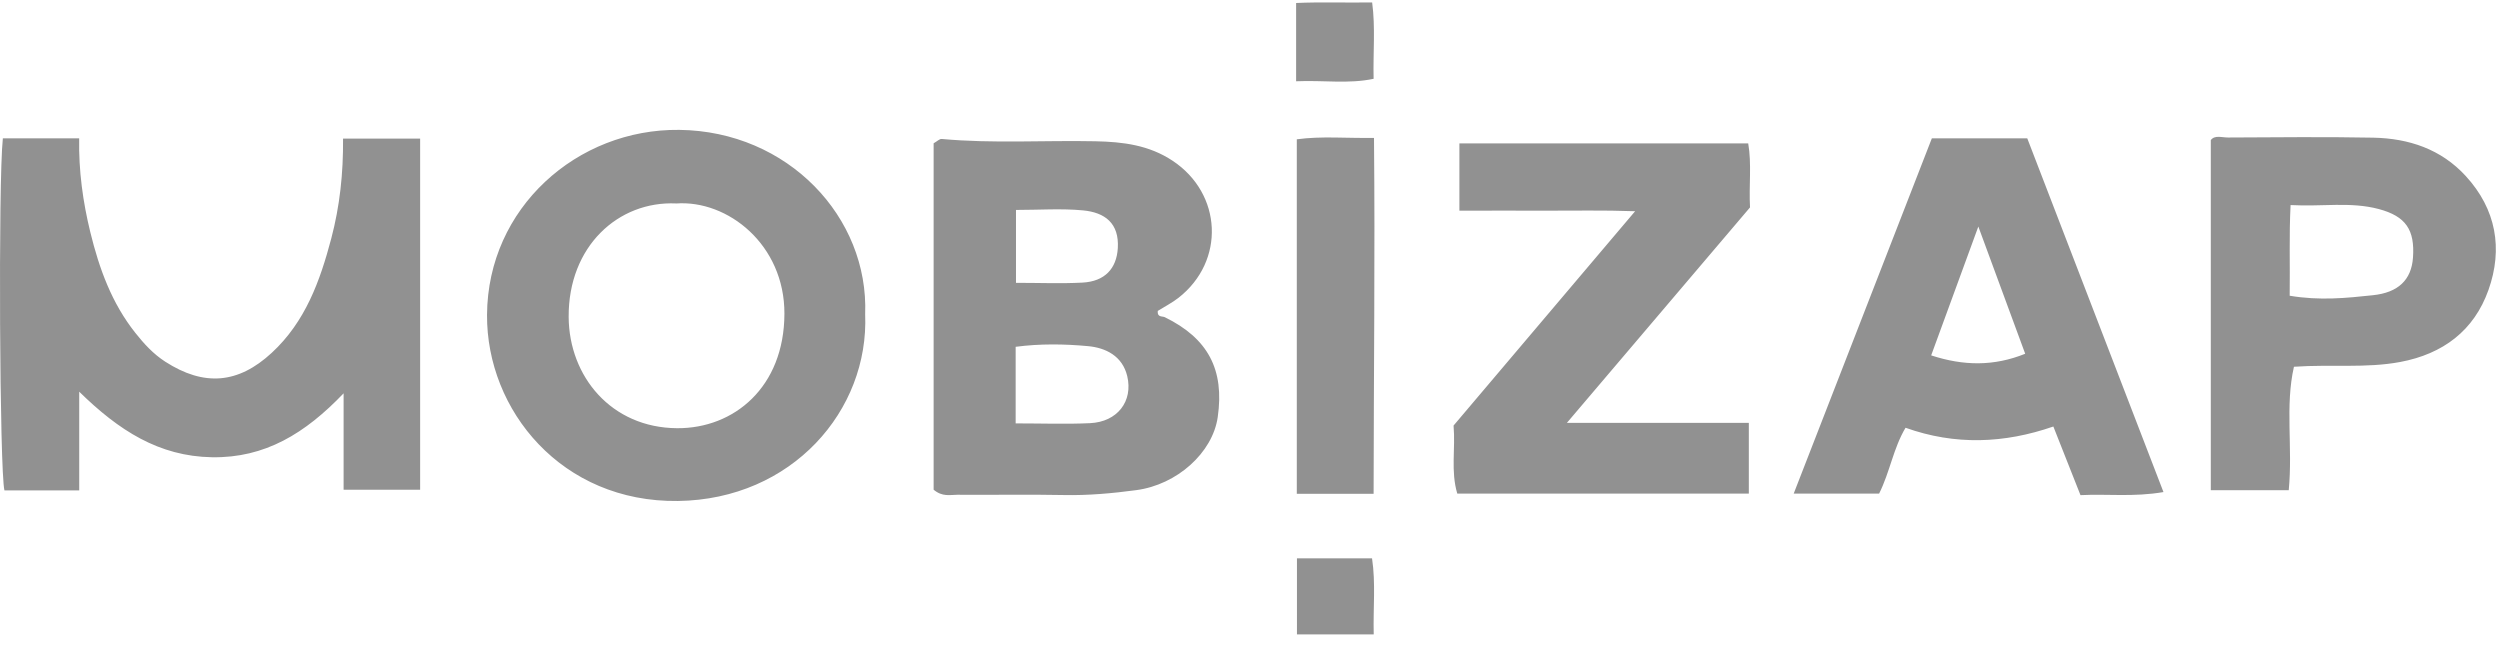 <svg xmlns="http://www.w3.org/2000/svg" width="217" height="56" fill="none" viewBox="0 0 217 56"><path fill="#919191" d="M.248 12.009h6.624c-.049 2.808.321 5.504.969 8.151.769 3.149 1.859 6.156 3.908 8.735.754.95 1.557 1.83 2.599 2.502 3.368 2.165 6.327 1.922 9.237-.77 2.92-2.695 4.195-6.238 5.169-9.927.74-2.798 1.05-5.67 1.022-8.667h6.692v30.478h-6.643v-8.37c-3.334 3.485-6.829 5.626-11.428 5.548S10.308 37.363 6.877 34v8.565H.385C-.03 40.925-.161 15.81.248 12.009M81.039 42.502V12.437c.292-.16.51-.394.705-.375 4.444.41 8.897.107 13.345.2 2.376.049 4.639.326 6.697 1.694 4.303 2.856 4.585 8.706.502 11.898-.565.438-1.212.769-1.796 1.134-.054.579.394.438.613.545 3.747 1.834 5.188 4.54 4.594 8.672-.443 3.09-3.533 5.874-7.081 6.34-2.083.278-4.166.468-6.278.424-3.076-.063-6.157 0-9.238-.024-.623 0-1.3.204-2.068-.443Zm7.12-5.752c2.292 0 4.385.078 6.463-.02 2.365-.112 3.743-1.898 3.222-4.083-.418-1.747-1.864-2.462-3.412-2.603-2.053-.19-4.146-.22-6.273.058Zm.034-12.2c2.073 0 3.923.078 5.762-.02 1.952-.102 2.964-1.226 3.071-2.988.132-2.175-1.129-3.1-3.012-3.28-1.893-.18-3.82-.039-5.826-.039v6.331ZM75.096 27.27c.35 8.34-6.337 16.083-16.25 16.215-10.1.131-16.62-7.884-16.572-16.152.053-9.314 7.85-16.161 16.679-16.06 9.451.108 16.464 7.588 16.143 15.997M58.68 17.659c-4.993-.224-9.359 3.703-9.32 9.859.034 5.163 3.704 9.616 9.418 9.65 4.935.03 9.29-3.562 9.31-9.932.02-6-4.925-9.904-9.408-9.573ZM163.109 42.847h-7.417c4.044-10.4 8.016-20.619 11.992-30.838h8.283l11.822 30.702c-2.599.448-4.881.146-7.203.268-.808-2.04-1.538-3.889-2.355-5.957-4.259 1.475-8.527 1.645-12.83.107-1.065 1.791-1.348 3.82-2.292 5.713Zm8.61-23.183c-1.48 4.039-2.76 7.538-4.093 11.183 2.822.924 5.455.953 8.161-.141ZM151.794 42.842h-25.303c-.58-1.956-.146-3.888-.322-5.903 5.14-6.068 10.294-12.156 15.759-18.604-2.798-.102-5.246-.039-7.684-.049C131.752 18.276 129.26 18.286 126.676 18.286v-5.84h25.069c.311 1.796.053 3.64.156 5.558-5.213 6.132-10.435 12.273-15.896 18.702h15.793v6.146ZM198.657 42.55h-6.76V12.16c.34-.453.954-.224 1.489-.224 4.21-.02 8.415-.068 12.625.014 3.071.064 5.869.988 8.016 3.329 2.647 2.886 3.241 6.312 1.971 9.893-1.251 3.519-3.938 5.553-7.666 6.249-2.969.555-5.957.19-9.218.413-.783 3.431-.092 6.979-.452 10.721Zm.087-16.881c2.624.443 4.926.2 7.223-.044 2.2-.229 3.343-1.329 3.48-3.265.17-2.414-.623-3.587-2.969-4.215-2.443-.652-4.916-.194-7.656-.345-.136 2.71-.039 5.168-.078 7.864ZM119.229 42.862h-6.667v-30.77c2.136-.293 4.287-.083 6.701-.122.098 10.287-.024 20.502-.034 30.892M112.576 48.463h6.517c.326 2.17.088 4.312.146 6.604h-6.663ZM112.503 7.055V.26c2.098-.097 4.249-.014 6.6-.048.292 2.194.073 4.345.126 6.628-2.17.462-4.326.112-6.726.214"/></svg>